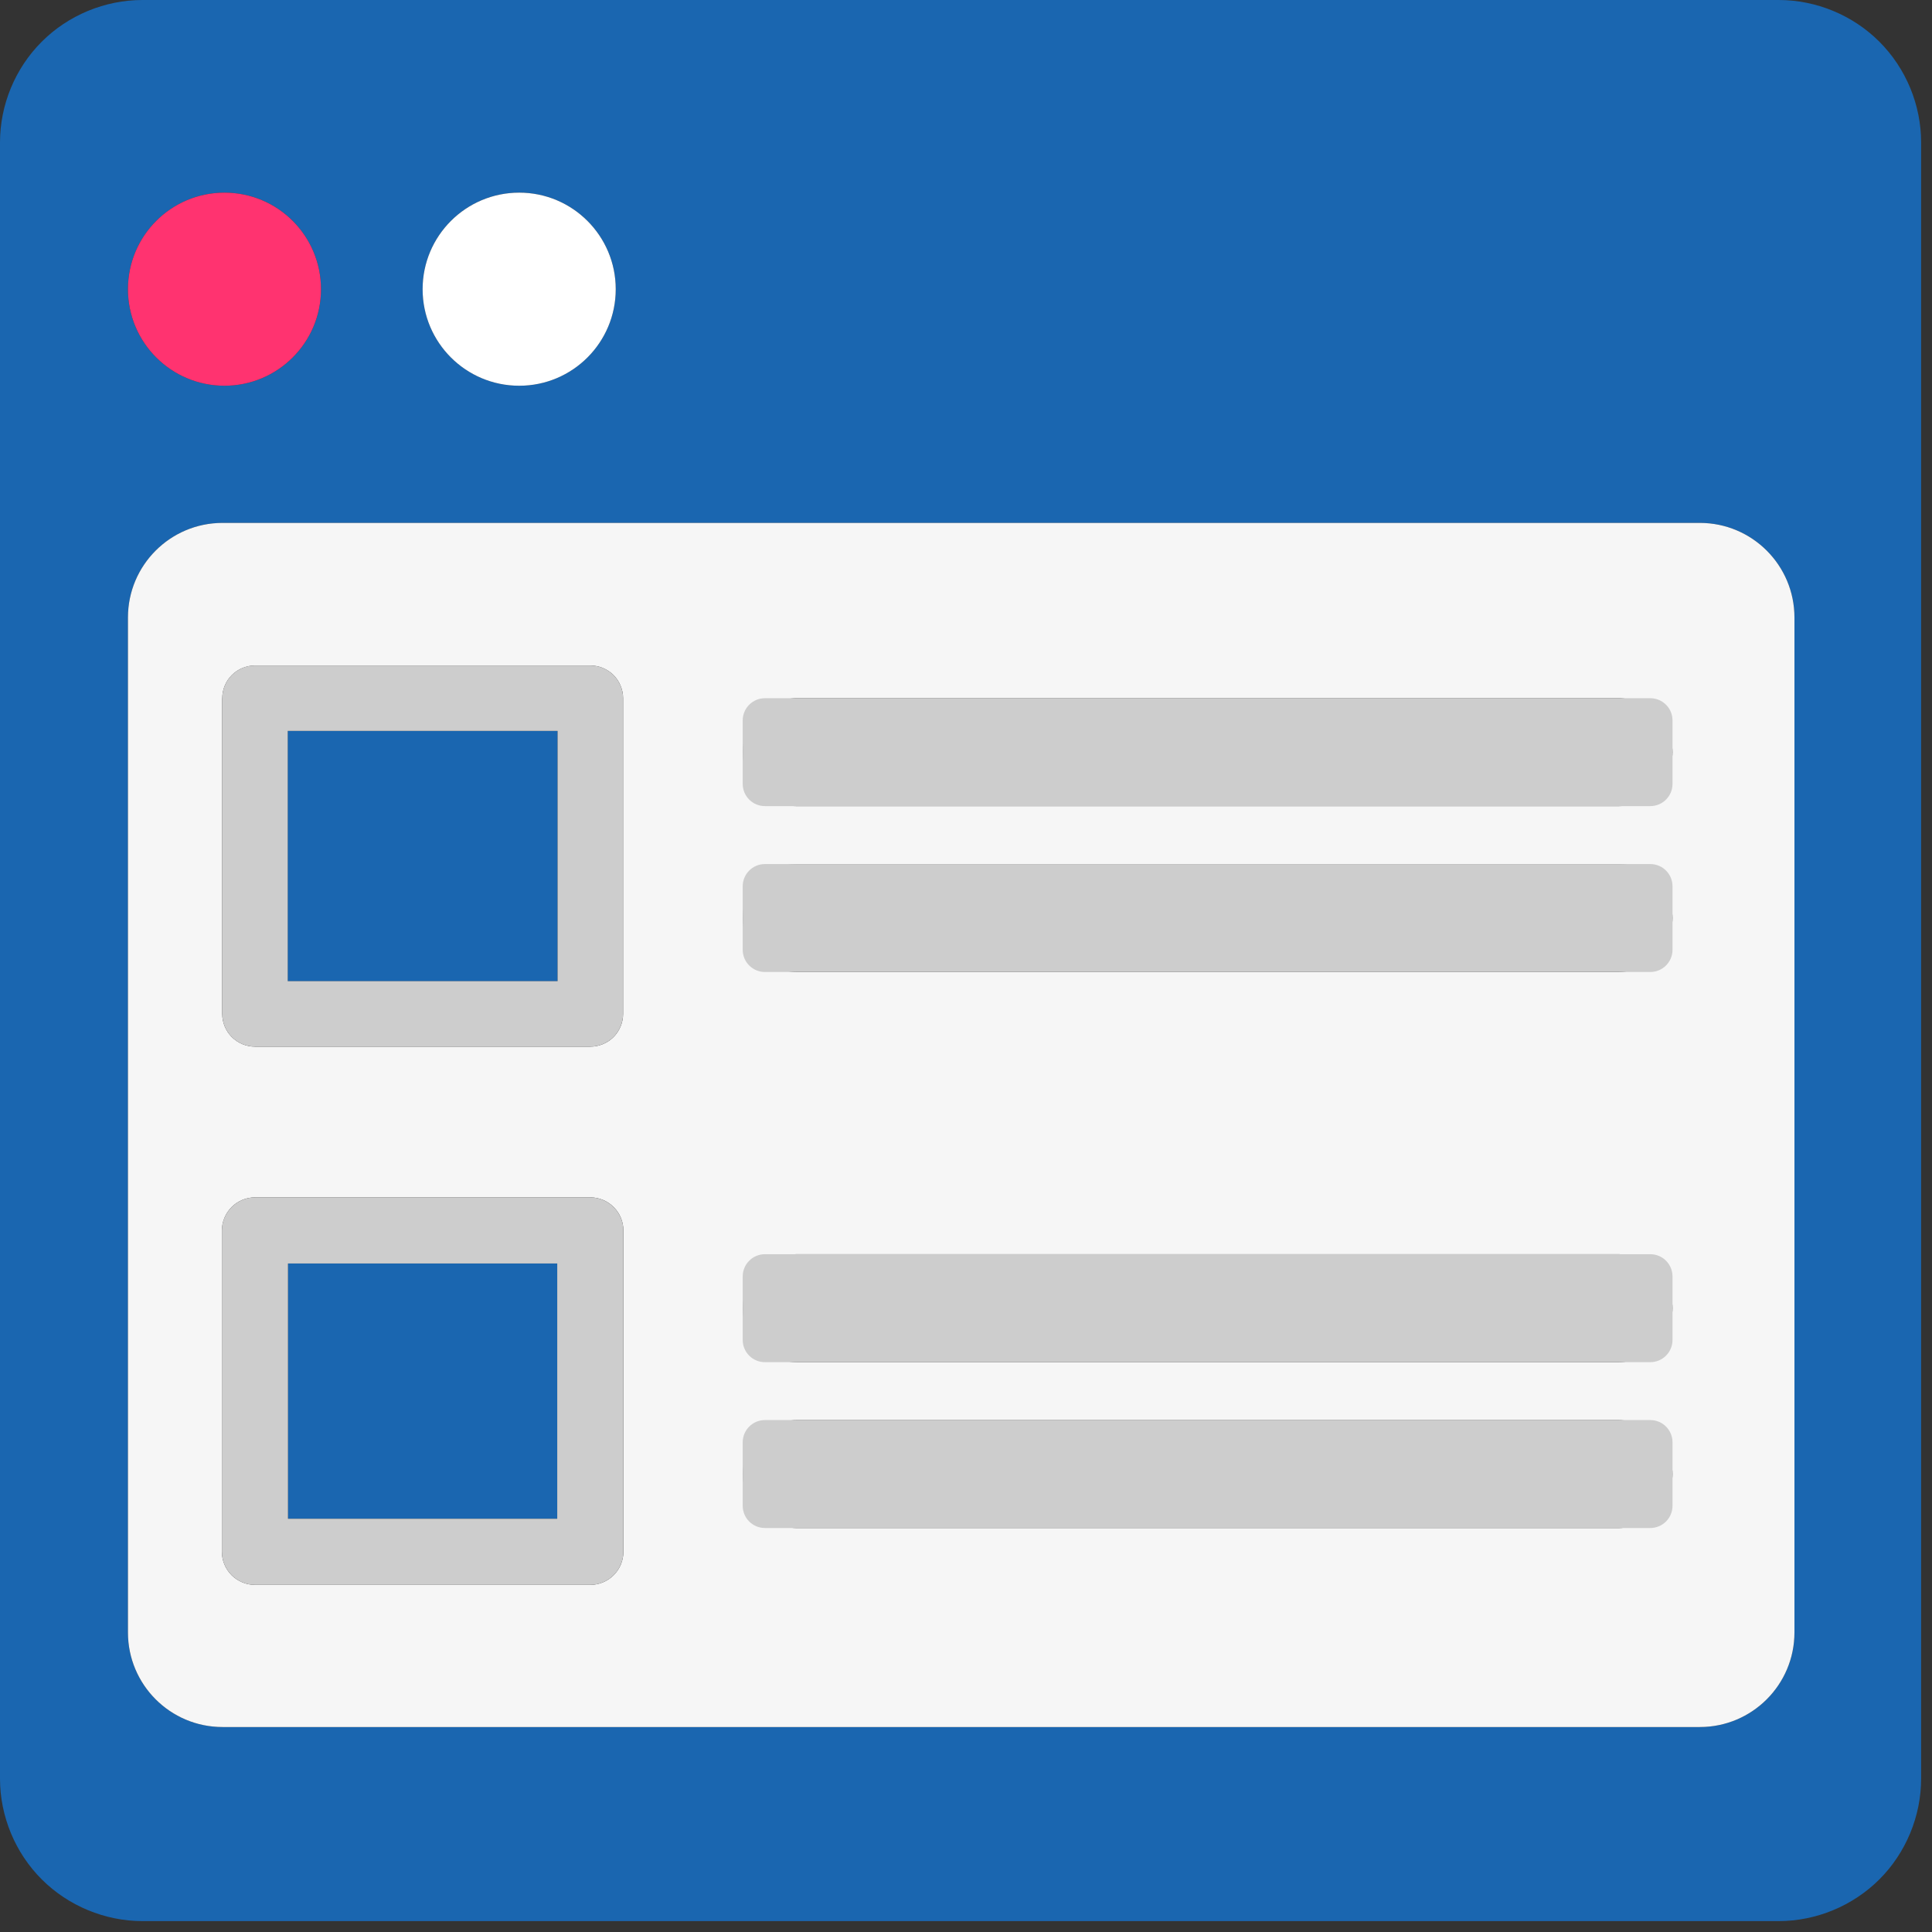 <svg width="87" height="87" viewBox="0 0 87 87" fill="none" xmlns="http://www.w3.org/2000/svg">
<rect x="0" y="0" width="87" height="87" fill="#333333" stroke="none"/>
<path d="M6.414 0C4.726 0 3.073 0.683 1.879 1.879C0.683 3.073 0 4.723 0 6.412V80.096C0 81.784 0.683 83.436 1.88 84.63C3.074 85.823 4.726 86.509 6.415 86.509H80.096C81.784 86.509 83.437 85.823 84.631 84.63C85.826 83.436 86.51 81.784 86.51 80.096V6.412C86.51 4.723 85.826 3.073 84.631 1.879C83.437 0.684 81.786 0 80.096 0L6.414 0ZM23.381 8.674C25.78 8.674 27.727 10.621 27.727 13.022C27.727 15.423 25.78 17.37 23.381 17.37C20.981 17.37 19.032 15.423 19.032 13.022C19.032 10.621 20.978 8.674 23.381 8.674ZM10.109 8.674C12.511 8.674 14.455 10.621 14.455 13.022C14.455 15.423 12.511 17.37 10.109 17.37C7.706 17.37 5.762 15.423 5.762 13.022C5.762 10.621 7.709 8.674 10.109 8.674ZM80.806 73.51C80.806 75.863 78.899 77.77 76.546 77.77H10.022C7.669 77.77 5.762 75.863 5.762 73.51V27.807C5.762 25.454 7.669 23.547 10.022 23.547H76.546C78.899 23.547 80.806 25.454 80.806 27.807V73.51Z" fill="#1A66B0"/>
<path d="M25.094 56.895H12.969V68.39H25.094V56.895Z" fill="#1A66B0"/>
<path d="M25.109 32.914H12.957V44.184H25.109V32.914Z" fill="#1A66B0"/>
<path d="M5.762 73.51C5.762 75.863 7.669 77.77 10.021 77.77H76.546C78.898 77.77 80.806 75.863 80.806 73.51V27.807C80.806 25.454 78.898 23.547 76.546 23.547H10.021C7.669 23.547 5.762 25.454 5.762 27.807V73.51ZM33.445 33.871C33.445 32.529 34.533 31.442 35.874 31.442H72.885C74.227 31.442 75.315 32.529 75.315 33.871C75.315 35.213 74.227 36.301 72.885 36.301H35.874C34.533 36.301 33.445 35.213 33.445 33.871ZM33.445 41.341C33.445 39.999 34.533 38.911 35.875 38.911H72.885C74.227 38.911 75.315 39.999 75.315 41.341C75.315 42.683 74.227 43.771 72.885 43.771H35.875C34.533 43.771 33.445 42.683 33.445 41.341ZM33.445 58.909C33.445 57.567 34.533 56.478 35.876 56.478H72.884C74.226 56.478 75.315 57.567 75.315 58.909C75.315 60.252 74.226 61.34 72.884 61.34H35.876C34.533 61.34 33.445 60.252 33.445 58.909ZM33.445 66.379C33.445 65.037 34.533 63.949 35.875 63.949H72.885C74.227 63.949 75.315 65.037 75.315 66.379C75.315 67.721 74.227 68.809 72.885 68.809H35.875C34.533 68.809 33.445 67.721 33.445 66.379ZM10.008 31.442C10.008 31.442 10.009 31.441 10.009 31.441C10.009 31.052 10.165 30.673 10.439 30.399C10.714 30.125 11.092 29.968 11.483 29.968H26.584C26.973 29.968 27.352 30.125 27.629 30.399C27.899 30.674 28.059 31.054 28.059 31.442V45.658C28.059 46.047 27.899 46.426 27.629 46.7C27.352 46.974 26.973 47.132 26.584 47.132H11.481C11.091 47.132 10.714 46.974 10.438 46.7C10.165 46.426 10.007 46.046 10.007 45.658V31.442C10.007 31.442 10.008 31.442 10.008 31.442ZM9.992 55.408C9.993 55.408 9.993 55.407 9.993 55.407C9.993 55.015 10.154 54.632 10.431 54.355C10.707 54.078 11.091 53.919 11.483 53.919H26.584C26.974 53.919 27.358 54.078 27.634 54.355C27.913 54.632 28.072 55.016 28.072 55.408V69.88C28.072 70.272 27.913 70.655 27.634 70.932C27.358 71.209 26.974 71.368 26.584 71.368H11.481C11.089 71.368 10.706 71.209 10.429 70.932C10.152 70.655 9.992 70.272 9.992 69.88V55.408C9.992 55.408 9.992 55.408 9.992 55.408Z" fill="#F6F6F6"/>
<path d="M74.315 31.441H34.445C33.893 31.441 33.445 31.889 33.445 32.441V35.3C33.445 35.853 33.893 36.3 34.445 36.3H74.315C74.867 36.3 75.315 35.853 75.315 35.3V32.441C75.315 31.889 74.867 31.441 74.315 31.441Z" fill="#CDCDCD"/>
<path d="M74.315 38.909H34.445C33.893 38.909 33.445 39.357 33.445 39.909V42.77C33.445 43.322 33.893 43.77 34.445 43.77H74.315C74.867 43.77 75.315 43.322 75.315 42.77V39.909C75.315 39.357 74.867 38.909 74.315 38.909Z" fill="#CDCDCD"/>
<path d="M74.315 56.478H34.445C33.893 56.478 33.445 56.926 33.445 57.478V60.34C33.445 60.893 33.893 61.34 34.445 61.34H74.315C74.867 61.34 75.315 60.893 75.315 60.34V57.478C75.315 56.926 74.867 56.478 74.315 56.478Z" fill="#CDCDCD"/>
<path d="M74.315 63.947H34.445C33.893 63.947 33.445 64.395 33.445 64.947V67.808C33.445 68.36 33.893 68.808 34.445 68.808H74.315C74.867 68.808 75.315 68.36 75.315 67.808V64.947C75.315 64.395 74.867 63.947 74.315 63.947Z" fill="#CDCDCD"/>
<path d="M11.482 29.967C11.091 29.967 10.715 30.123 10.438 30.398C10.165 30.672 10.008 31.053 10.008 31.441V45.657C10.008 46.046 10.164 46.425 10.438 46.699C10.713 46.974 11.091 47.131 11.482 47.131H26.583C26.972 47.131 27.351 46.974 27.628 46.699C27.898 46.425 28.058 46.045 28.058 45.657V31.441C28.058 31.052 27.898 30.672 27.628 30.398C27.351 30.124 26.972 29.967 26.583 29.967H11.482ZM25.108 44.183H12.957V32.913H25.109V44.183H25.108Z" fill="#CDCDCD"/>
<path d="M11.482 53.92C11.09 53.92 10.706 54.079 10.43 54.356C10.153 54.633 9.992 55.016 9.992 55.408V69.88C9.992 70.272 10.153 70.655 10.43 70.932C10.706 71.209 11.09 71.368 11.482 71.368H26.583C26.973 71.368 27.357 71.209 27.634 70.932C27.912 70.655 28.071 70.272 28.071 69.88V55.408C28.071 55.016 27.912 54.633 27.634 54.356C27.357 54.079 26.973 53.92 26.583 53.92H11.482ZM25.093 68.392H12.968V56.896H25.093V68.392Z" fill="#CDCDCD"/>
<path d="M19.031 13.023C19.031 15.424 20.978 17.37 23.381 17.37C25.783 17.37 27.727 15.424 27.727 13.023C27.727 10.621 25.78 8.675 23.381 8.675C20.981 8.675 19.031 10.621 19.031 13.023Z" fill="white"/>
<path d="M5.762 13.023C5.762 15.424 7.708 17.37 10.108 17.37C12.508 17.37 14.455 15.424 14.455 13.023C14.455 10.621 12.511 8.675 10.108 8.675C7.706 8.675 5.762 10.621 5.762 13.023Z" fill="#FF3370"/>
</svg>
